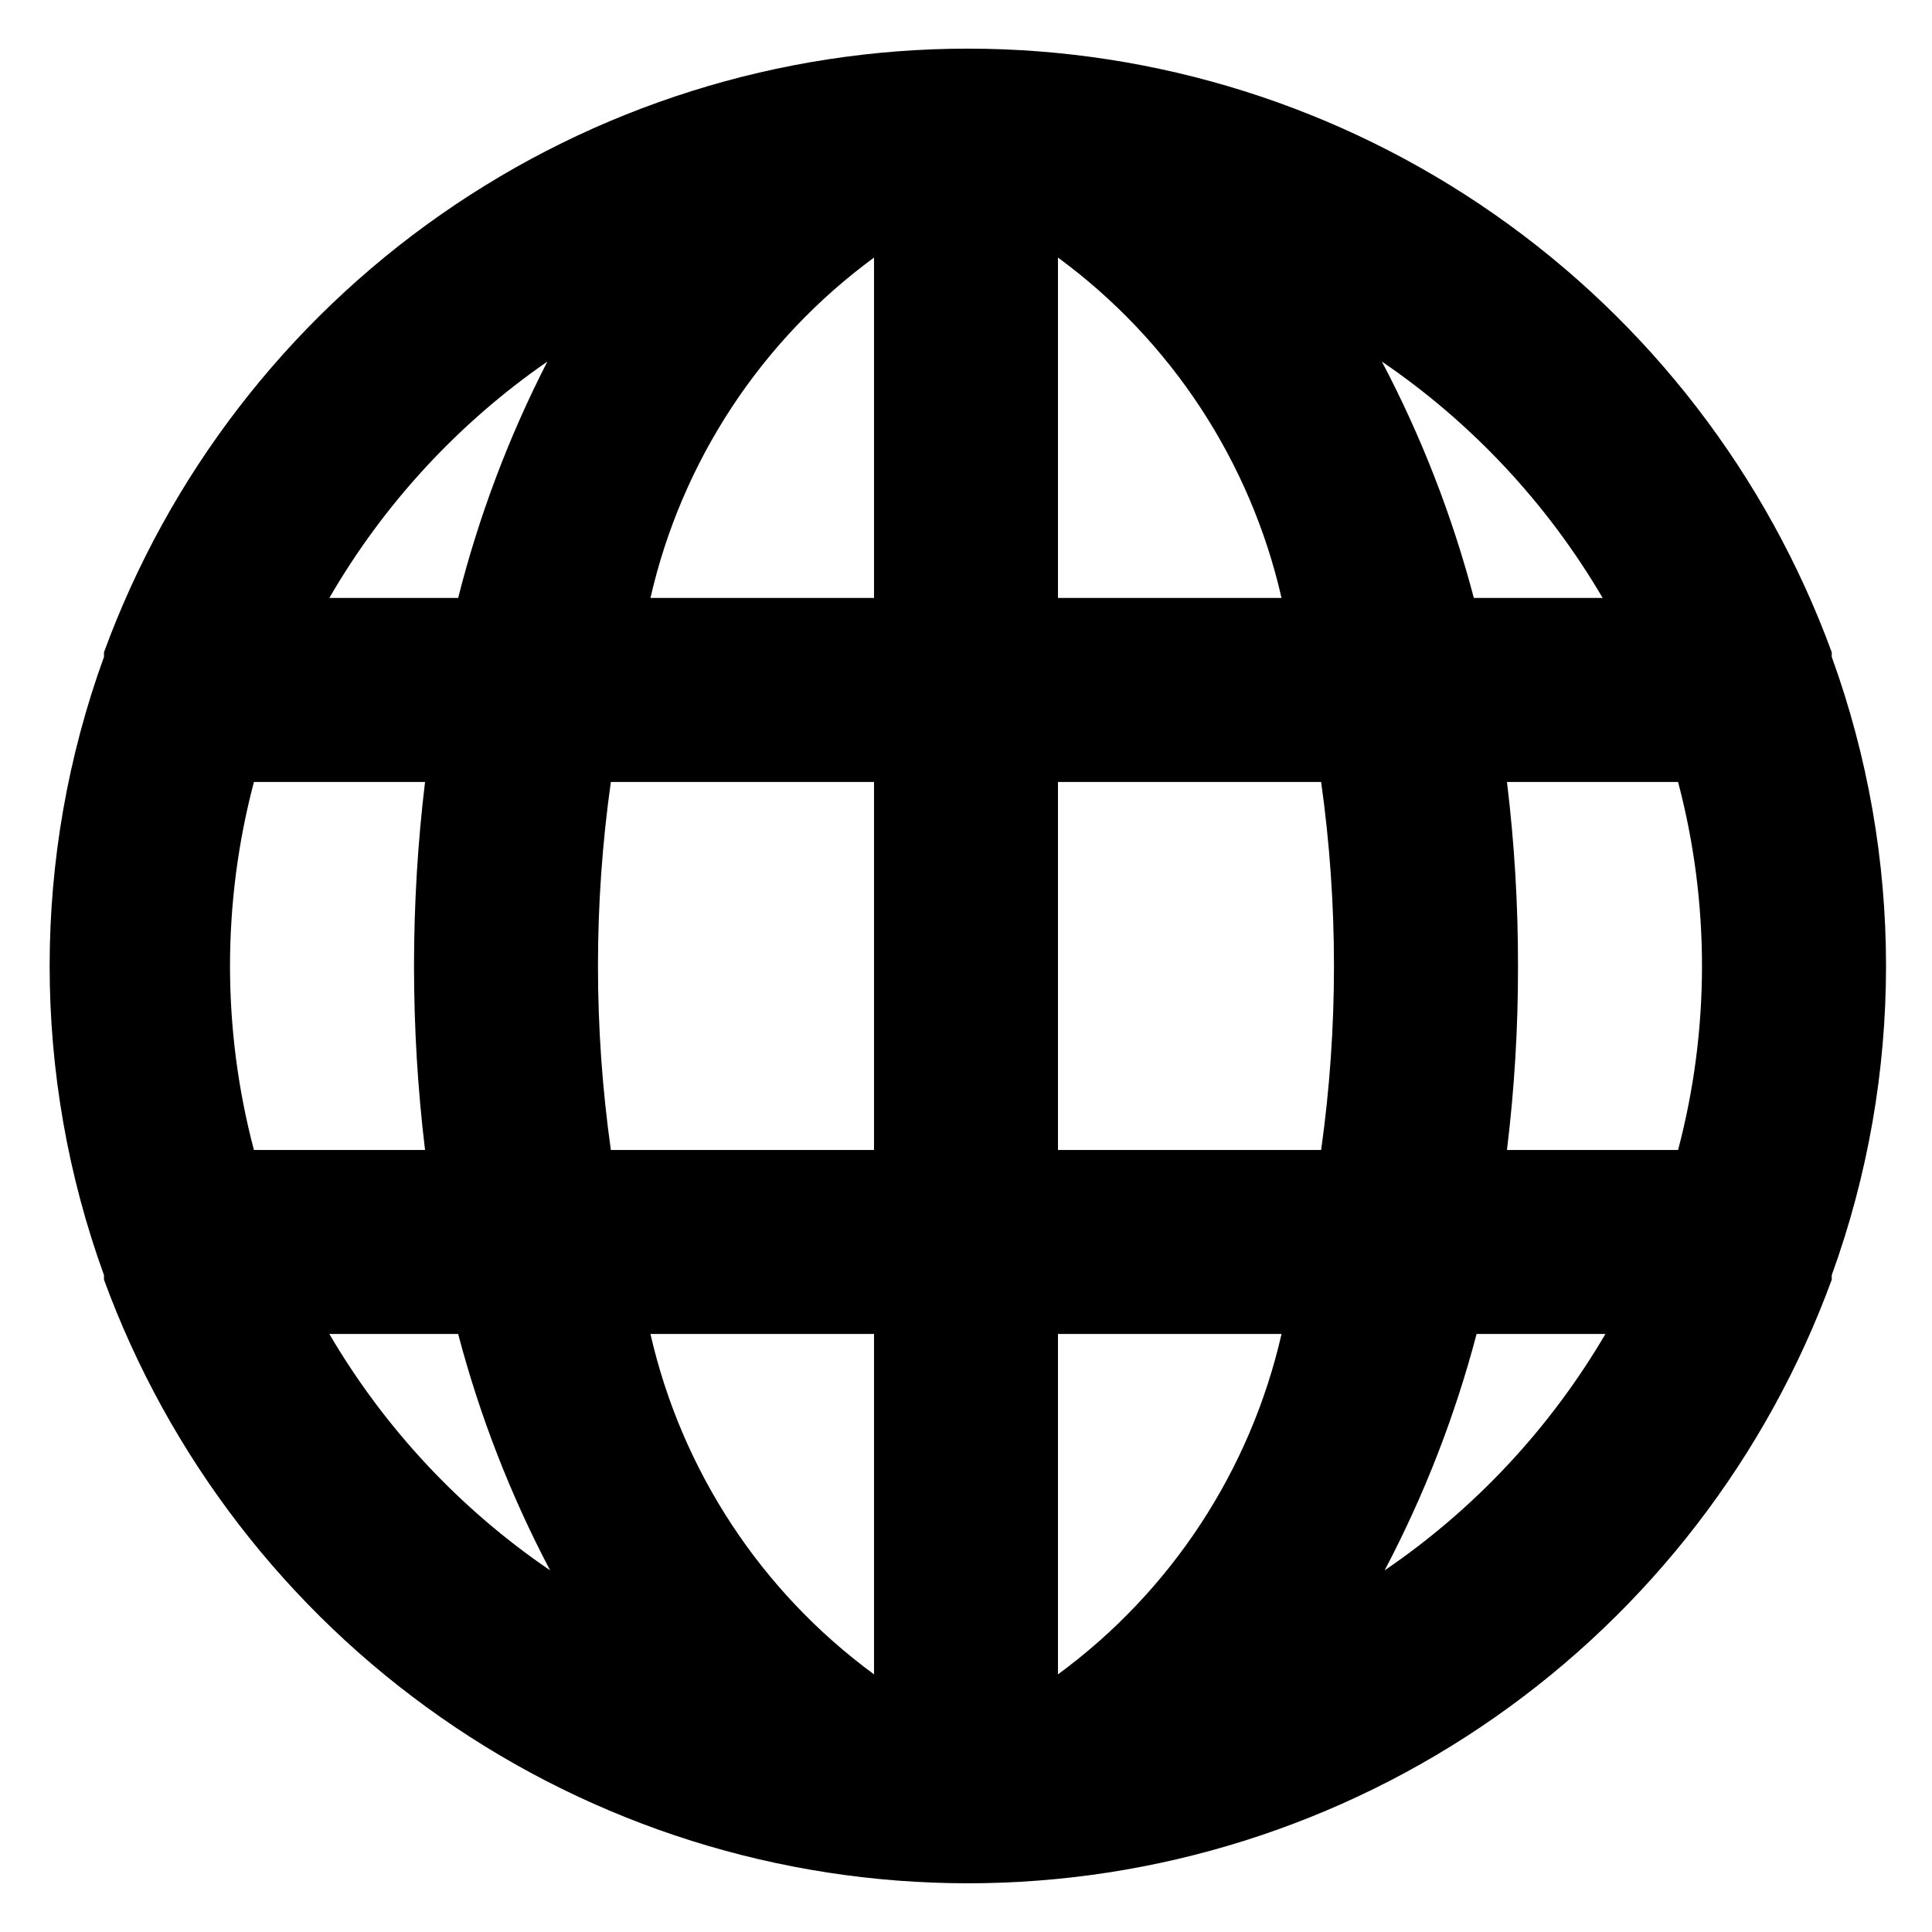 <svg width="26" height="26" viewBox="0 0 28 28" fill="none" xmlns="http://www.w3.org/2000/svg">
<path d="M26.547 9.52C26.547 9.52 26.547 9.52 26.547 9.453C25.607 6.888 23.902 4.673 21.663 3.109C19.424 1.544 16.758 0.705 14.027 0.705C11.295 0.705 8.629 1.544 6.39 3.109C4.151 4.673 2.446 6.888 1.507 9.453C1.507 9.453 1.507 9.453 1.507 9.52C0.457 12.414 0.457 15.585 1.507 18.48C1.507 18.48 1.507 18.48 1.507 18.546C2.446 21.111 4.151 23.326 6.39 24.89C8.629 26.455 11.295 27.294 14.027 27.294C16.758 27.294 19.424 26.455 21.663 24.89C23.902 23.326 25.607 21.111 26.547 18.546C26.547 18.546 26.547 18.546 26.547 18.48C27.596 15.585 27.596 12.414 26.547 9.52ZM3.68 16.666C3.218 14.918 3.218 13.081 3.68 11.333H6.16C5.947 13.104 5.947 14.895 6.16 16.666H3.68ZM4.773 19.333H6.64C6.953 20.522 7.4 21.672 7.973 22.759C6.666 21.869 5.573 20.698 4.773 19.333ZM6.64 8.666H4.773C5.561 7.305 6.64 6.135 7.933 5.24C7.374 6.329 6.94 7.479 6.64 8.666ZM12.667 24.266C11.029 23.064 9.879 21.313 9.427 19.333H12.667V24.266ZM12.667 16.666H8.853C8.604 14.897 8.604 13.102 8.853 11.333H12.667V16.666ZM12.667 8.666H9.427C9.879 6.686 11.029 4.935 12.667 3.733V8.666ZM23.227 8.666H21.36C21.047 7.477 20.6 6.327 20.027 5.24C21.334 6.13 22.427 7.301 23.227 8.666ZM15.333 3.733C16.971 4.935 18.121 6.686 18.573 8.666H15.333V3.733ZM15.333 24.266V19.333H18.573C18.121 21.313 16.971 23.064 15.333 24.266ZM19.147 16.666H15.333V11.333H19.147C19.395 13.102 19.395 14.897 19.147 16.666ZM20.067 22.759C20.64 21.672 21.087 20.522 21.4 19.333H23.267C22.467 20.698 21.374 21.869 20.067 22.759ZM24.32 16.666H21.84C21.948 15.781 22.002 14.891 22 13.999C22.001 13.108 21.948 12.218 21.84 11.333H24.32C24.782 13.081 24.782 14.918 24.32 16.666Z" fill="black"/>
</svg>
